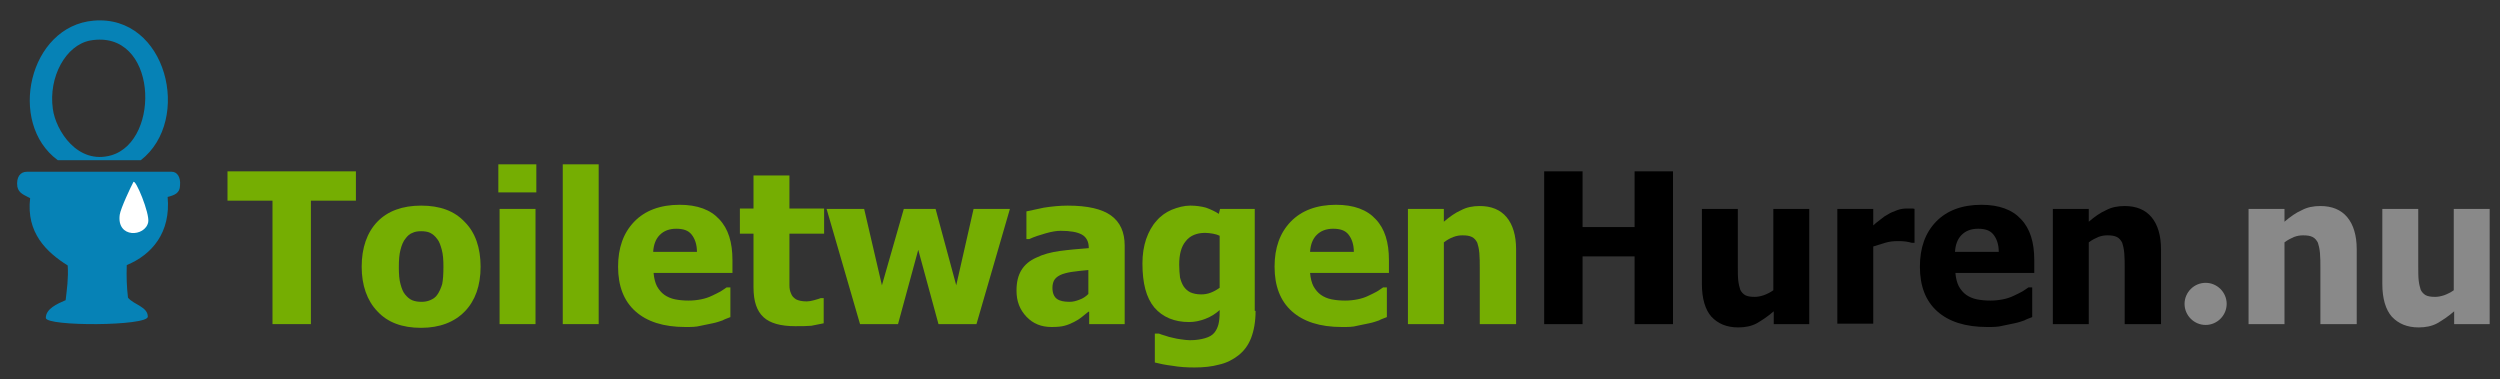 <?xml version="1.0" encoding="utf-8"?>
<!-- Generator: Adobe Illustrator 25.2.2, SVG Export Plug-In . SVG Version: 6.00 Build 0)  -->
<svg version="1.1" xmlns="http://www.w3.org/2000/svg" xmlns:xlink="http://www.w3.org/1999/xlink" x="0px" y="0px"
	 viewBox="0 0 605.5 91.9" style="enable-background:new 0 0 605.5 91.9;" xml:space="preserve">
<rect x="0" y="0" width="605.5" height="91.9" fill="#333333" stroke="none"/>
<style type="text/css">
	.st0{fill:#75AE02;}
	.st1{fill:#898989;}
	.st2{enable-background:new    ;}
	.st3{fill-rule:evenodd;clip-rule:evenodd;fill:#898989;}
	.st4{fill-rule:evenodd;clip-rule:evenodd;fill:#0682B6;}
	.st5{fill-rule:evenodd;clip-rule:evenodd;fill:#FFFFFF;}
</style>
<g id="ToiletwagenHuren_nu">
	<g>
		<path class="st0" d="M66,78.5V48.6H55.1v-7.1h31.1v7.1H75.3v29.9H66z"/>
		<path class="st0" d="M116.4,64.6c0,4.6-1.3,8.2-3.8,10.8s-6.1,4-10.6,4c-4.6,0-8.1-1.3-10.6-4c-2.5-2.6-3.8-6.3-3.8-10.8
			c0-4.6,1.3-8.3,3.8-10.9c2.5-2.6,6.1-3.9,10.6-3.9c4.6,0,8.1,1.3,10.6,4C115.1,56.3,116.4,60,116.4,64.6z M107.4,64.6
			c0-1.7-0.1-3-0.4-4.1c-0.3-1.1-0.6-2-1.1-2.6c-0.5-0.7-1.1-1.2-1.7-1.5c-0.6-0.3-1.4-0.4-2.2-0.4c-0.8,0-1.5,0.1-2.1,0.4
			c-0.6,0.2-1.2,0.7-1.7,1.4c-0.5,0.6-0.9,1.5-1.2,2.7c-0.3,1.1-0.4,2.5-0.4,4.2c0,1.7,0.1,3.1,0.4,4.1c0.3,1.1,0.6,1.9,1.1,2.5
			c0.5,0.6,1,1.1,1.7,1.4c0.7,0.3,1.5,0.4,2.3,0.4c0.7,0,1.4-0.1,2.1-0.4c0.7-0.3,1.3-0.7,1.7-1.3c0.5-0.7,0.9-1.6,1.2-2.6
			C107.3,67.8,107.4,66.4,107.4,64.6z"/>
		<path class="st0" d="M129.9,46.6h-9.2v-6.8h9.2V46.6z M129.7,78.5H121V50.6h8.7V78.5z"/>
		<path class="st0" d="M145,78.5h-8.7V39.8h8.7V78.5z"/>
		<path class="st0" d="M166,79.2c-5.3,0-9.3-1.3-12.1-3.8c-2.8-2.5-4.2-6.1-4.2-10.8c0-4.6,1.3-8.2,3.9-10.9c2.6-2.7,6.3-4.1,11-4.1
			c4.3,0,7.5,1.2,9.6,3.5c2.2,2.3,3.2,5.6,3.2,9.9v3.1h-19.1c0.1,1.3,0.4,2.4,0.8,3.2c0.5,0.9,1.1,1.6,1.8,2.1
			c0.7,0.5,1.6,0.9,2.6,1.1c1,0.2,2.1,0.3,3.3,0.3c1,0,2-0.1,3-0.3c1-0.2,1.9-0.5,2.7-0.9c0.7-0.3,1.4-0.7,2-1
			c0.6-0.4,1.1-0.7,1.5-1h0.9v7.2c-0.7,0.3-1.4,0.5-1.9,0.8c-0.6,0.2-1.4,0.5-2.4,0.7c-0.9,0.2-1.9,0.4-2.9,0.6
			C168.6,79.2,167.4,79.2,166,79.2z M168.8,61c0-1.8-0.5-3.2-1.3-4.2c-0.8-1-2-1.4-3.7-1.4c-1.7,0-3,0.5-4,1.5c-1,1-1.5,2.4-1.6,4.1
			H168.8z"/>
		<path class="st0" d="M192.6,79c-3.5,0-6.1-0.7-7.7-2.2c-1.6-1.5-2.4-3.8-2.4-7.2v-13h-3.3v-6.1h3.3v-8h8.7v8h8.4v6.1h-8.4v9.9
			c0,1,0,1.8,0,2.6c0,0.7,0.1,1.4,0.4,2c0.2,0.6,0.6,1,1.2,1.4c0.6,0.3,1.4,0.5,2.6,0.5c0.5,0,1.1-0.1,1.8-0.3
			c0.8-0.2,1.3-0.4,1.6-0.5h0.7v6.1c-0.9,0.2-1.9,0.4-3,0.6C195.4,79,194.1,79,192.6,79z"/>
		<path class="st0" d="M244.6,50.6l-8.1,27.9h-9.2l-4.9-18l-4.9,18h-9.2l-8.1-27.9h9.1l4.3,18.5l5.3-18.5h7.7l5,18.5l4.2-18.5H244.6
			z"/>
		<path class="st0" d="M263.6,75.5c-0.6,0.5-1.1,0.9-1.6,1.3c-0.5,0.4-1.1,0.8-1.9,1.2c-0.8,0.4-1.5,0.7-2.3,0.9
			c-0.7,0.2-1.8,0.3-3.1,0.3c-2.5,0-4.5-0.8-6.1-2.5c-1.6-1.7-2.4-3.7-2.4-6.3c0-2.1,0.4-3.7,1.2-5c0.8-1.3,2-2.3,3.6-3
			c1.6-0.8,3.5-1.3,5.6-1.6c2.2-0.3,4.5-0.5,7.1-0.7V60c0-1.5-0.6-2.6-1.7-3.2c-1.1-0.6-2.8-0.9-5.1-0.9c-1,0-2.2,0.2-3.6,0.6
			c-1.4,0.4-2.7,0.8-4,1.4h-0.7v-6.7c0.9-0.2,2.3-0.5,4.2-0.9c1.9-0.3,3.9-0.5,5.8-0.5c4.8,0,8.3,0.8,10.5,2.4
			c2.2,1.6,3.3,4,3.3,7.3v19h-8.6V75.5z M263.6,71.2v-5.8c-1.5,0.1-2.7,0.3-3.6,0.4c-0.9,0.1-1.8,0.3-2.7,0.6
			c-0.8,0.3-1.4,0.7-1.8,1.2c-0.4,0.5-0.6,1.3-0.6,2.1c0,1.3,0.4,2.2,1.1,2.7c0.7,0.5,1.7,0.7,3.1,0.7c0.8,0,1.5-0.2,2.3-0.5
			C262.3,72.3,263,71.8,263.6,71.2z"/>
		<path class="st0" d="M304.1,75.3c0,2.6-0.4,4.8-1.1,6.6c-0.7,1.8-1.8,3.2-3.1,4.2c-1.3,1-2.8,1.8-4.6,2.2c-1.8,0.5-3.8,0.7-6,0.7
			c-1.9,0-3.6-0.1-5.3-0.4c-1.7-0.2-3.1-0.5-4.3-0.8v-7h1c0.4,0.2,0.9,0.3,1.5,0.5c0.6,0.2,1.2,0.4,1.8,0.5c0.7,0.2,1.4,0.3,2.1,0.4
			c0.7,0.1,1.4,0.2,2.1,0.2c1.5,0,2.7-0.2,3.7-0.5c1-0.3,1.7-0.7,2.2-1.3c0.5-0.6,0.8-1.3,1-2c0.2-0.8,0.3-1.8,0.3-3v-0.5
			c-1,0.9-2.1,1.6-3.4,2.1c-1.3,0.5-2.6,0.8-4,0.8c-3.6,0-6.4-1.2-8.4-3.5c-2-2.4-2.9-5.9-2.9-10.7c0-2.2,0.3-4.1,0.9-5.9
			c0.6-1.7,1.4-3.2,2.5-4.4c1-1.2,2.3-2.1,3.7-2.7c1.5-0.6,3-1,4.5-1c1.4,0,2.7,0.2,3.8,0.5c1.1,0.4,2.2,0.9,3.1,1.5l0.3-1.2h8.4
			V75.3z M295.4,69.7V57.1c-0.4-0.2-1-0.4-1.6-0.5c-0.6-0.1-1.3-0.2-1.9-0.2c-2.1,0-3.7,0.7-4.7,2c-1.1,1.3-1.6,3.2-1.6,5.7
			c0,1.2,0.1,2.2,0.2,3.1c0.2,0.8,0.5,1.6,0.9,2.2c0.4,0.6,1,1.1,1.6,1.4c0.7,0.3,1.5,0.5,2.6,0.5c0.8,0,1.5-0.1,2.3-0.4
			C294,70.6,294.7,70.2,295.4,69.7z"/>
		<path class="st0" d="M325,79.2c-5.3,0-9.3-1.3-12.1-3.8c-2.8-2.5-4.2-6.1-4.2-10.8c0-4.6,1.3-8.2,3.9-10.9c2.6-2.7,6.3-4.1,11-4.1
			c4.3,0,7.5,1.2,9.6,3.5c2.2,2.3,3.2,5.6,3.2,9.9v3.1h-19.1c0.1,1.3,0.4,2.4,0.8,3.2c0.5,0.9,1.1,1.6,1.8,2.1
			c0.7,0.5,1.6,0.9,2.6,1.1c1,0.2,2.1,0.3,3.3,0.3c1,0,2-0.1,3-0.3c1-0.2,1.9-0.5,2.7-0.9c0.7-0.3,1.4-0.7,2-1
			c0.6-0.4,1.1-0.7,1.5-1h0.9v7.2c-0.7,0.3-1.4,0.5-1.9,0.8c-0.6,0.2-1.4,0.5-2.4,0.7c-0.9,0.2-1.9,0.4-2.9,0.6
			C327.7,79.2,326.5,79.2,325,79.2z M327.9,61c0-1.8-0.5-3.2-1.3-4.2c-0.8-1-2-1.4-3.7-1.4c-1.7,0-3,0.5-4,1.5c-1,1-1.5,2.4-1.6,4.1
			H327.9z"/>
		<path class="st0" d="M367.1,78.5h-8.7V64.7c0-1.1,0-2.2-0.1-3.4c-0.1-1.1-0.3-1.9-0.5-2.5c-0.3-0.6-0.7-1.1-1.3-1.4
			c-0.6-0.3-1.3-0.4-2.3-0.4c-0.7,0-1.4,0.1-2.2,0.4s-1.5,0.7-2.3,1.3v19.8h-8.7V50.6h8.7v3.1c1.4-1.2,2.8-2.2,4.2-2.8
			c1.3-0.7,2.8-1,4.5-1c2.8,0,5,0.9,6.5,2.7c1.5,1.8,2.3,4.4,2.3,7.8V78.5z"/>
		<path d="M405.2,78.5h-9.3V62.1h-12.6v16.4H374v-37h9.3v13.5h12.6V41.5h9.3V78.5z"/>
		<path d="M438.3,78.5h-8.7v-3.1c-1.5,1.3-2.9,2.2-4.1,2.9c-1.3,0.7-2.8,1-4.5,1c-2.8,0-4.9-0.9-6.5-2.6c-1.5-1.7-2.3-4.4-2.3-7.9
			V50.6h8.7v13.8c0,1.4,0,2.6,0.1,3.5c0.1,0.9,0.3,1.7,0.5,2.3c0.3,0.6,0.7,1,1.2,1.3c0.6,0.3,1.3,0.4,2.3,0.4
			c0.6,0,1.3-0.1,2.2-0.4c0.8-0.3,1.6-0.7,2.3-1.2V50.6h8.7V78.5z"/>
		<path d="M463.7,58.8h-0.7c-0.3-0.1-0.8-0.2-1.4-0.3c-0.6-0.1-1.3-0.1-2.1-0.1c-0.9,0-1.9,0.1-2.9,0.4c-1,0.3-2,0.6-2.9,0.9v18.7
			h-8.7V50.6h8.7v4c0.4-0.4,0.9-0.8,1.7-1.4c0.7-0.6,1.3-1,1.9-1.3c0.6-0.4,1.4-0.7,2.2-1c0.8-0.3,1.6-0.4,2.4-0.4
			c0.3,0,0.6,0,0.9,0c0.3,0,0.7,0,0.9,0.1V58.8z"/>
		<path d="M481.3,79.2c-5.3,0-9.3-1.3-12.1-3.8c-2.8-2.5-4.2-6.1-4.2-10.8c0-4.6,1.3-8.2,3.9-10.9c2.6-2.7,6.3-4.1,11-4.1
			c4.3,0,7.5,1.2,9.6,3.5c2.2,2.3,3.2,5.6,3.2,9.9v3.1h-19.1c0.1,1.3,0.4,2.4,0.8,3.2c0.5,0.9,1.1,1.6,1.8,2.1
			c0.7,0.5,1.6,0.9,2.6,1.1c1,0.2,2.1,0.3,3.3,0.3c1,0,2-0.1,3-0.3c1-0.2,1.9-0.5,2.7-0.9c0.7-0.3,1.4-0.7,2-1
			c0.6-0.4,1.1-0.7,1.5-1h0.9v7.2c-0.7,0.3-1.4,0.5-1.9,0.8c-0.6,0.2-1.4,0.5-2.4,0.7c-0.9,0.2-1.9,0.4-2.9,0.6
			C483.9,79.2,482.7,79.2,481.3,79.2z M484.1,61c0-1.8-0.5-3.2-1.3-4.2c-0.8-1-2-1.4-3.7-1.4c-1.7,0-3,0.5-4,1.5
			c-1,1-1.5,2.4-1.6,4.1H484.1z"/>
		<path d="M523.3,78.5h-8.7V64.7c0-1.1,0-2.2-0.1-3.4c-0.1-1.1-0.3-1.9-0.5-2.5c-0.3-0.6-0.7-1.1-1.3-1.4c-0.6-0.3-1.3-0.4-2.3-0.4
			c-0.7,0-1.4,0.1-2.2,0.4c-0.7,0.3-1.5,0.7-2.3,1.3v19.8h-8.7V50.6h8.7v3.1c1.4-1.2,2.8-2.2,4.2-2.8c1.3-0.7,2.8-1,4.5-1
			c2.8,0,5,0.9,6.5,2.7c1.5,1.8,2.3,4.4,2.3,7.8V78.5z"/>
		<path class="st1" d="M570.8,78.5H562V64.7c0-1.1,0-2.2-0.1-3.4c-0.1-1.1-0.3-1.9-0.5-2.5c-0.3-0.6-0.7-1.1-1.3-1.4
			c-0.6-0.3-1.3-0.4-2.3-0.4c-0.7,0-1.4,0.1-2.2,0.4c-0.7,0.3-1.5,0.7-2.3,1.3v19.8h-8.7V50.6h8.7v3.1c1.4-1.2,2.8-2.2,4.2-2.8
			c1.3-0.7,2.8-1,4.5-1c2.8,0,5,0.9,6.5,2.7c1.5,1.8,2.3,4.4,2.3,7.8V78.5z"/>
		<path class="st1" d="M603.1,78.5h-8.7v-3.1c-1.5,1.3-2.9,2.2-4.1,2.9c-1.3,0.7-2.8,1-4.5,1c-2.8,0-4.9-0.9-6.5-2.6
			c-1.5-1.7-2.3-4.4-2.3-7.9V50.6h8.7v13.8c0,1.4,0,2.6,0.1,3.5c0.1,0.9,0.3,1.7,0.5,2.3c0.3,0.6,0.7,1,1.2,1.3
			c0.6,0.3,1.3,0.4,2.3,0.4c0.6,0,1.3-0.1,2.2-0.4c0.8-0.3,1.6-0.7,2.3-1.2V50.6h8.7V78.5z"/>
	</g>
</g>
<g id="Shape_4_1_" class="st2">
	<g id="Shape_4_2_">
		<g>
			<path class="st3" d="M534.2,68.5c-2.8,0-5.1,2.3-5.1,5.1c0,2.8,2.3,5.1,5.1,5.1c2.8,0,5.1-2.3,5.1-5.1
				C539.3,70.8,537,68.5,534.2,68.5z"/>
		</g>
	</g>
</g>
<g id="Layer_4_x27_s_Color_Fill_copy_xA0_Image_1_">
	<g>
		<g>
			<path class="st4" d="M34.1,38.8c-6.7,0-13.4,0-20.1,0C1.7,29.8,7,6.3,22.7,5C40.4,3.5,46.6,29.1,34.1,38.8z M12.8,26.4
				c0.7,5.2,6,13.6,14.2,11.2C39.1,34,38.1,7,21.9,9.8C15.9,10.9,11.7,18.7,12.8,26.4z"/>
		</g>
		<g>
			<path class="st4" d="M40.6,47.7c0.8,8.6-3.8,14-9.9,16.5c-0.1,2.8,0,5.4,0.3,7.9c1.4,1.7,4.8,2.2,4.8,4.6
				c0,2.3-24.7,2.4-24.7,0.3c0-2.2,2.7-3.4,4.8-4.3c0.3-2.6,0.7-5.3,0.5-8.4C11.3,61.1,6.3,56.4,7.3,48c-1.2-0.7-2.8-1.1-3.1-2.8
				c-0.3-2.3,0.7-3.6,2.3-3.6c1.6,0,33.8,0,35.1,0c1.3,0,2.2,1.3,2,3.3C43.6,46.8,42.2,47.3,40.6,47.7z"/>
		</g>
		<path class="st5" d="M32.3,44.1c0.5-0.9,4,7.6,3.6,9.7c-0.7,3.6-7.7,4-6.9-1.8C29.2,50.5,31.8,45,32.3,44.1z"/>
	</g>
</g>
</svg>
